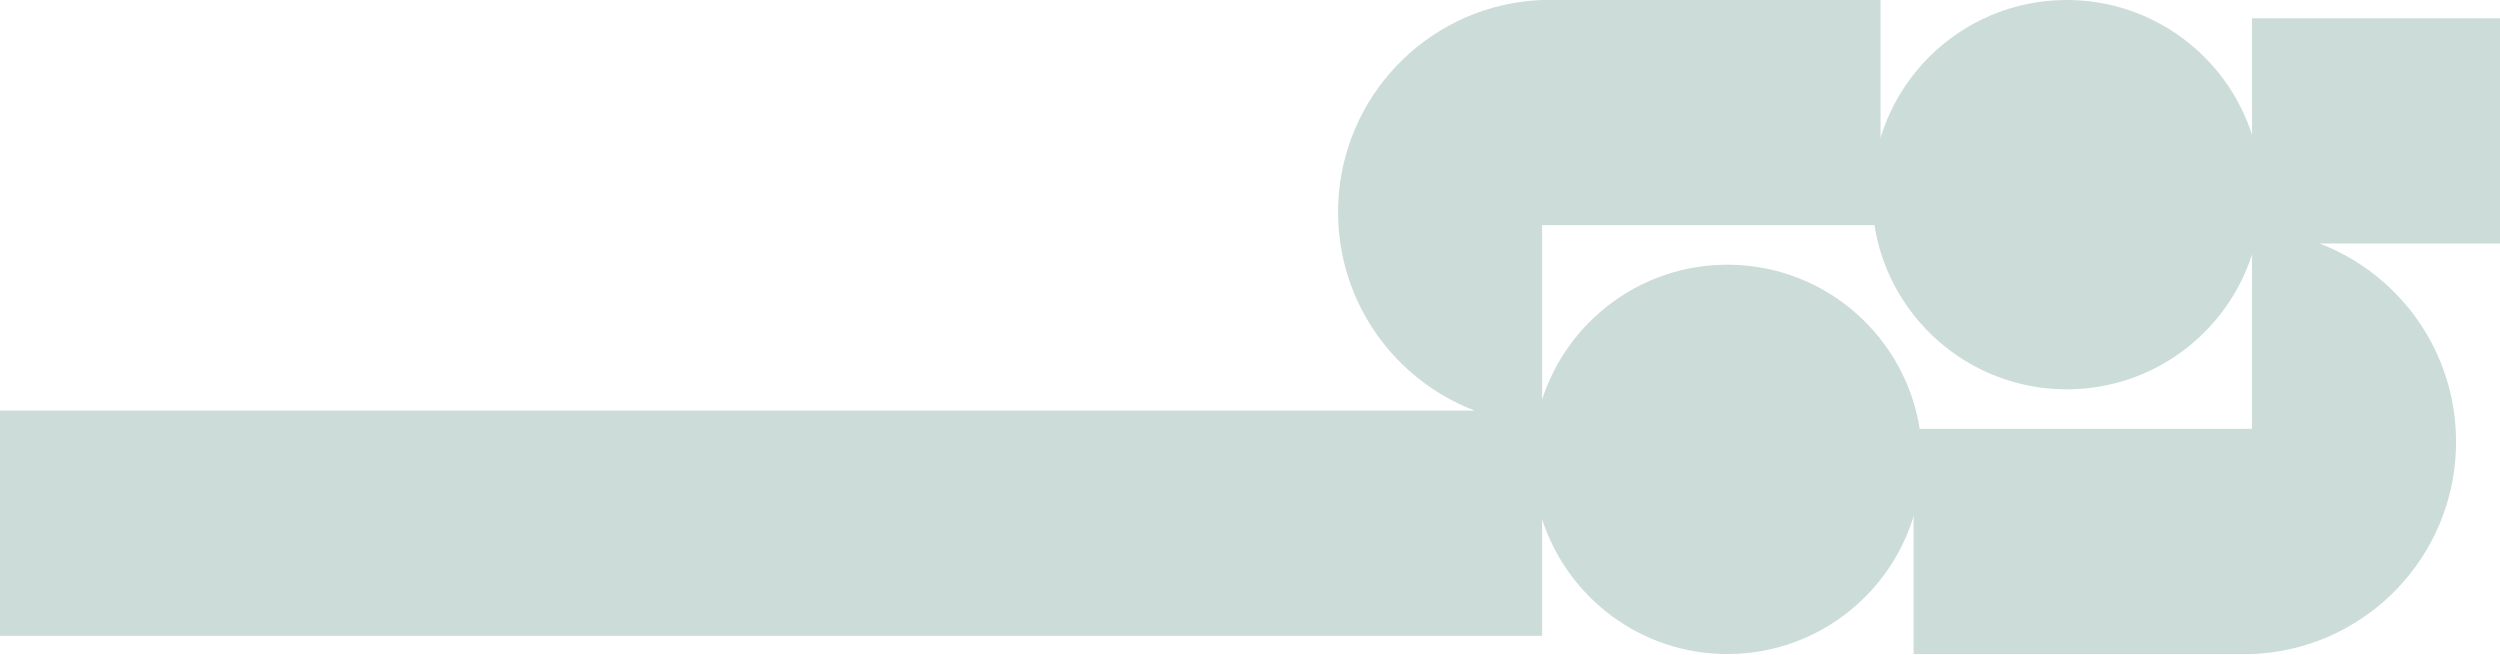 <svg xmlns="http://www.w3.org/2000/svg" width="1412" height="370" viewBox="0 0 1412 370" fill="none"><g opacity="0.2"><path d="M1418 137.497V10.312H1271.95V76.166C1257.7 31.965 1216.22 0 1167.29 0C1106.57 0 1057.34 49.223 1057.34 109.948C1057.34 165.255 1098.17 211.015 1151.32 218.744C1156.53 219.495 1161.87 219.891 1167.29 219.891C1216.22 219.891 1257.7 187.931 1271.95 143.725V242.236H1080.8V369.404H1271.95C1332.67 367.078 1381.83 319.592 1386.77 259.553C1387.04 256.272 1387.18 252.939 1387.18 249.579C1387.18 198.399 1355.13 154.707 1310 137.497H1418Z" fill="#025040"></path><path d="M0 231.907V359.093H870.987V293.238C885.227 337.439 926.706 369.404 975.639 369.404C1036.36 369.404 1085.59 320.181 1085.59 259.456C1085.59 204.15 1044.76 158.389 991.606 150.66C986.397 149.91 981.058 149.513 975.639 149.513C926.706 149.513 885.227 181.473 870.987 225.679V127.169H1062.13V0H870.987C810.262 2.326 761.103 49.812 756.161 109.852C755.893 113.132 755.748 116.466 755.748 119.826C755.748 171.006 787.81 214.698 832.933 231.907H0Z" fill="#025040"></path></g></svg>